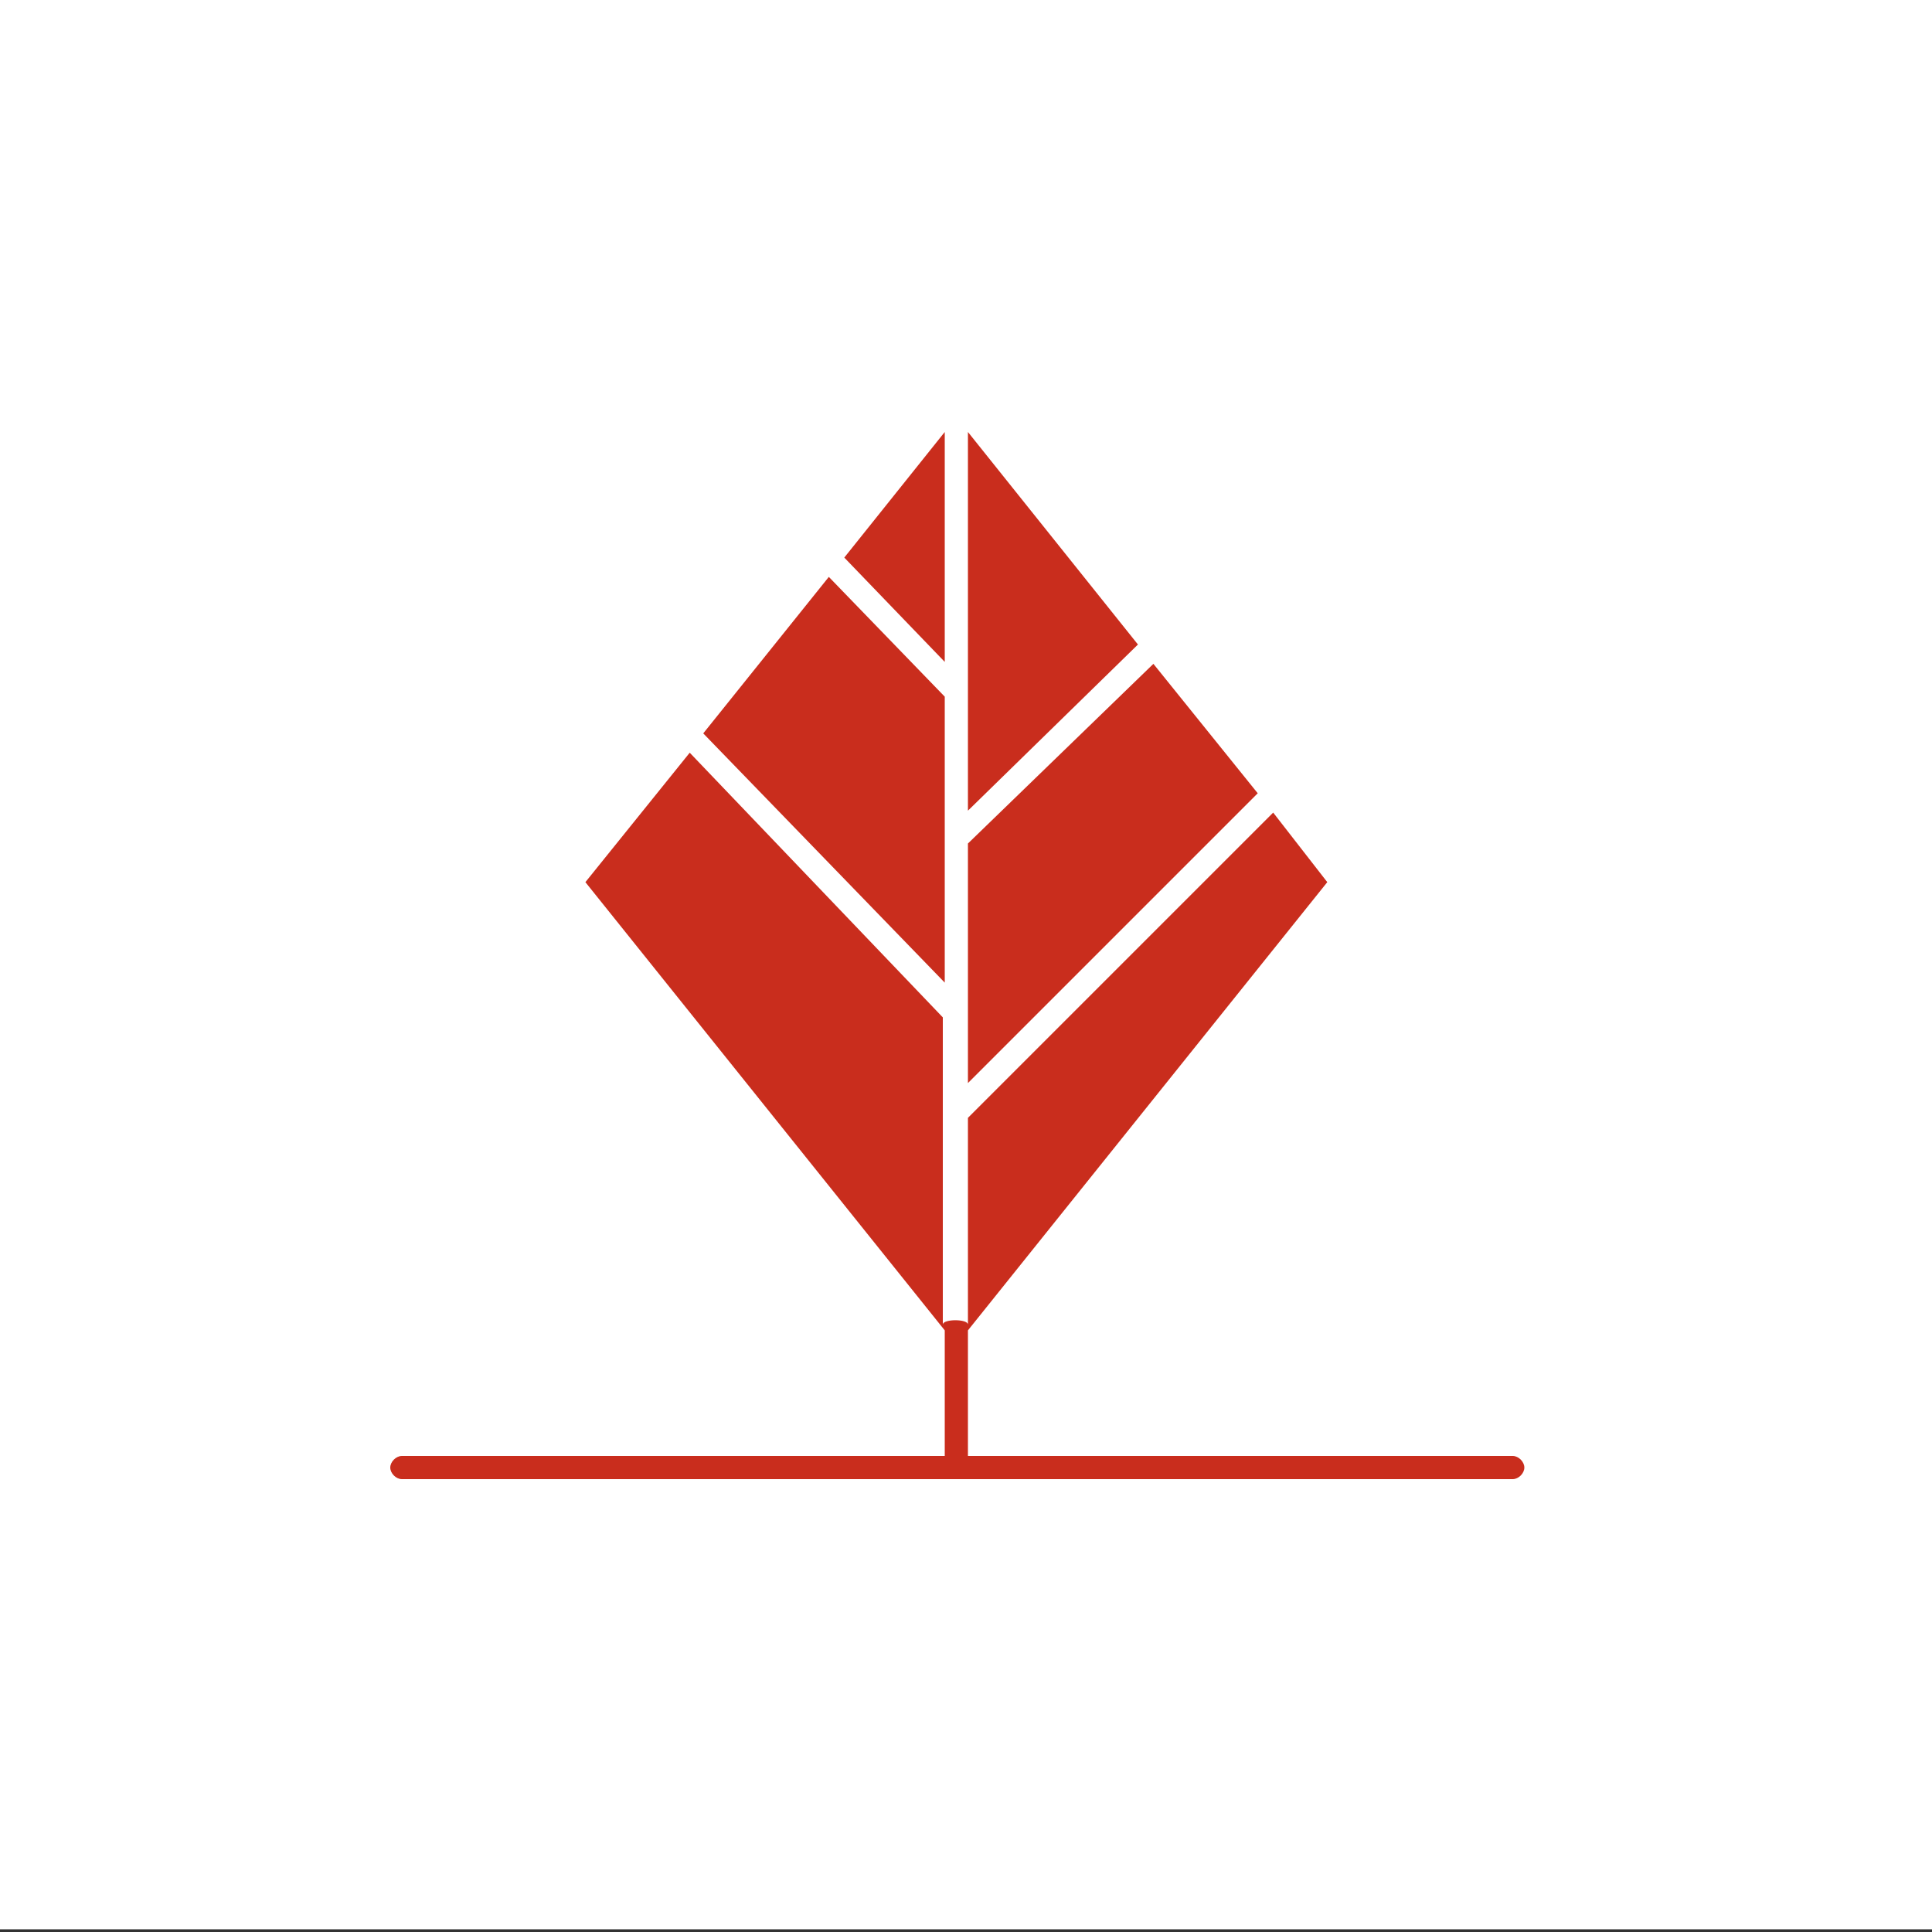 <?xml version="1.0" encoding="utf-8"?>
<!-- Generator: Adobe Illustrator 28.3.0, SVG Export Plug-In . SVG Version: 6.00 Build 0)  -->
<svg version="1.1" id="Layer_1" xmlns="http://www.w3.org/2000/svg" xmlns:xlink="http://www.w3.org/1999/xlink" x="0px" y="0px"
	 viewBox="0 0 500 500" style="enable-background:new 0 0 500 500;" xml:space="preserve">
<rect x="0" y="0" width="500" height="500" fill="#333333" stroke="none"/>
<style type="text/css">
	.st0{fill:#FFFFFF;}
	.st1{fill:#C92D1D;}
</style>
<rect y="-0.7" class="st0" width="500" height="500"/>
<g>
	<g id="E739_x2C__Feather_x2C__leaf_x2C__nature_x2C__tree">
		<g>
			<polygon class="st1" points="250.5,111.8 250.5,209.8 294.5,166.8 			"/>
			<polygon class="st1" points="298.5,171.8 250.5,218.3 250.5,280.3 325.5,205.3 			"/>
			<path class="st1" d="M244.5,171.3v-59.5l-26,32.5l0,0L244.5,171.3z"/>
			<polygon class="st1" points="244.5,180.3 214.5,149.3 182,189.8 244.5,254.3 			"/>
			<path class="st1" d="M391.5,376.8h-141v-32.5l93-116l-14-18l-79,79v53.5c0-1.5-6.5-1.5-6.5,0v-79.5l-65.5-68.5l-27,33.5l93,116
				v32.5H104c-1.5,0-3,1.5-3,3c0,1.5,1.5,3,3,3h287.5c1.5,0,3-1.5,3-3C394.5,378.3,393,376.8,391.5,376.8z"/>
		</g>
	</g>
	<g id="Layer_1_00000176760273522247089530000004400011220905402559_">
	</g>
</g>
</svg>
